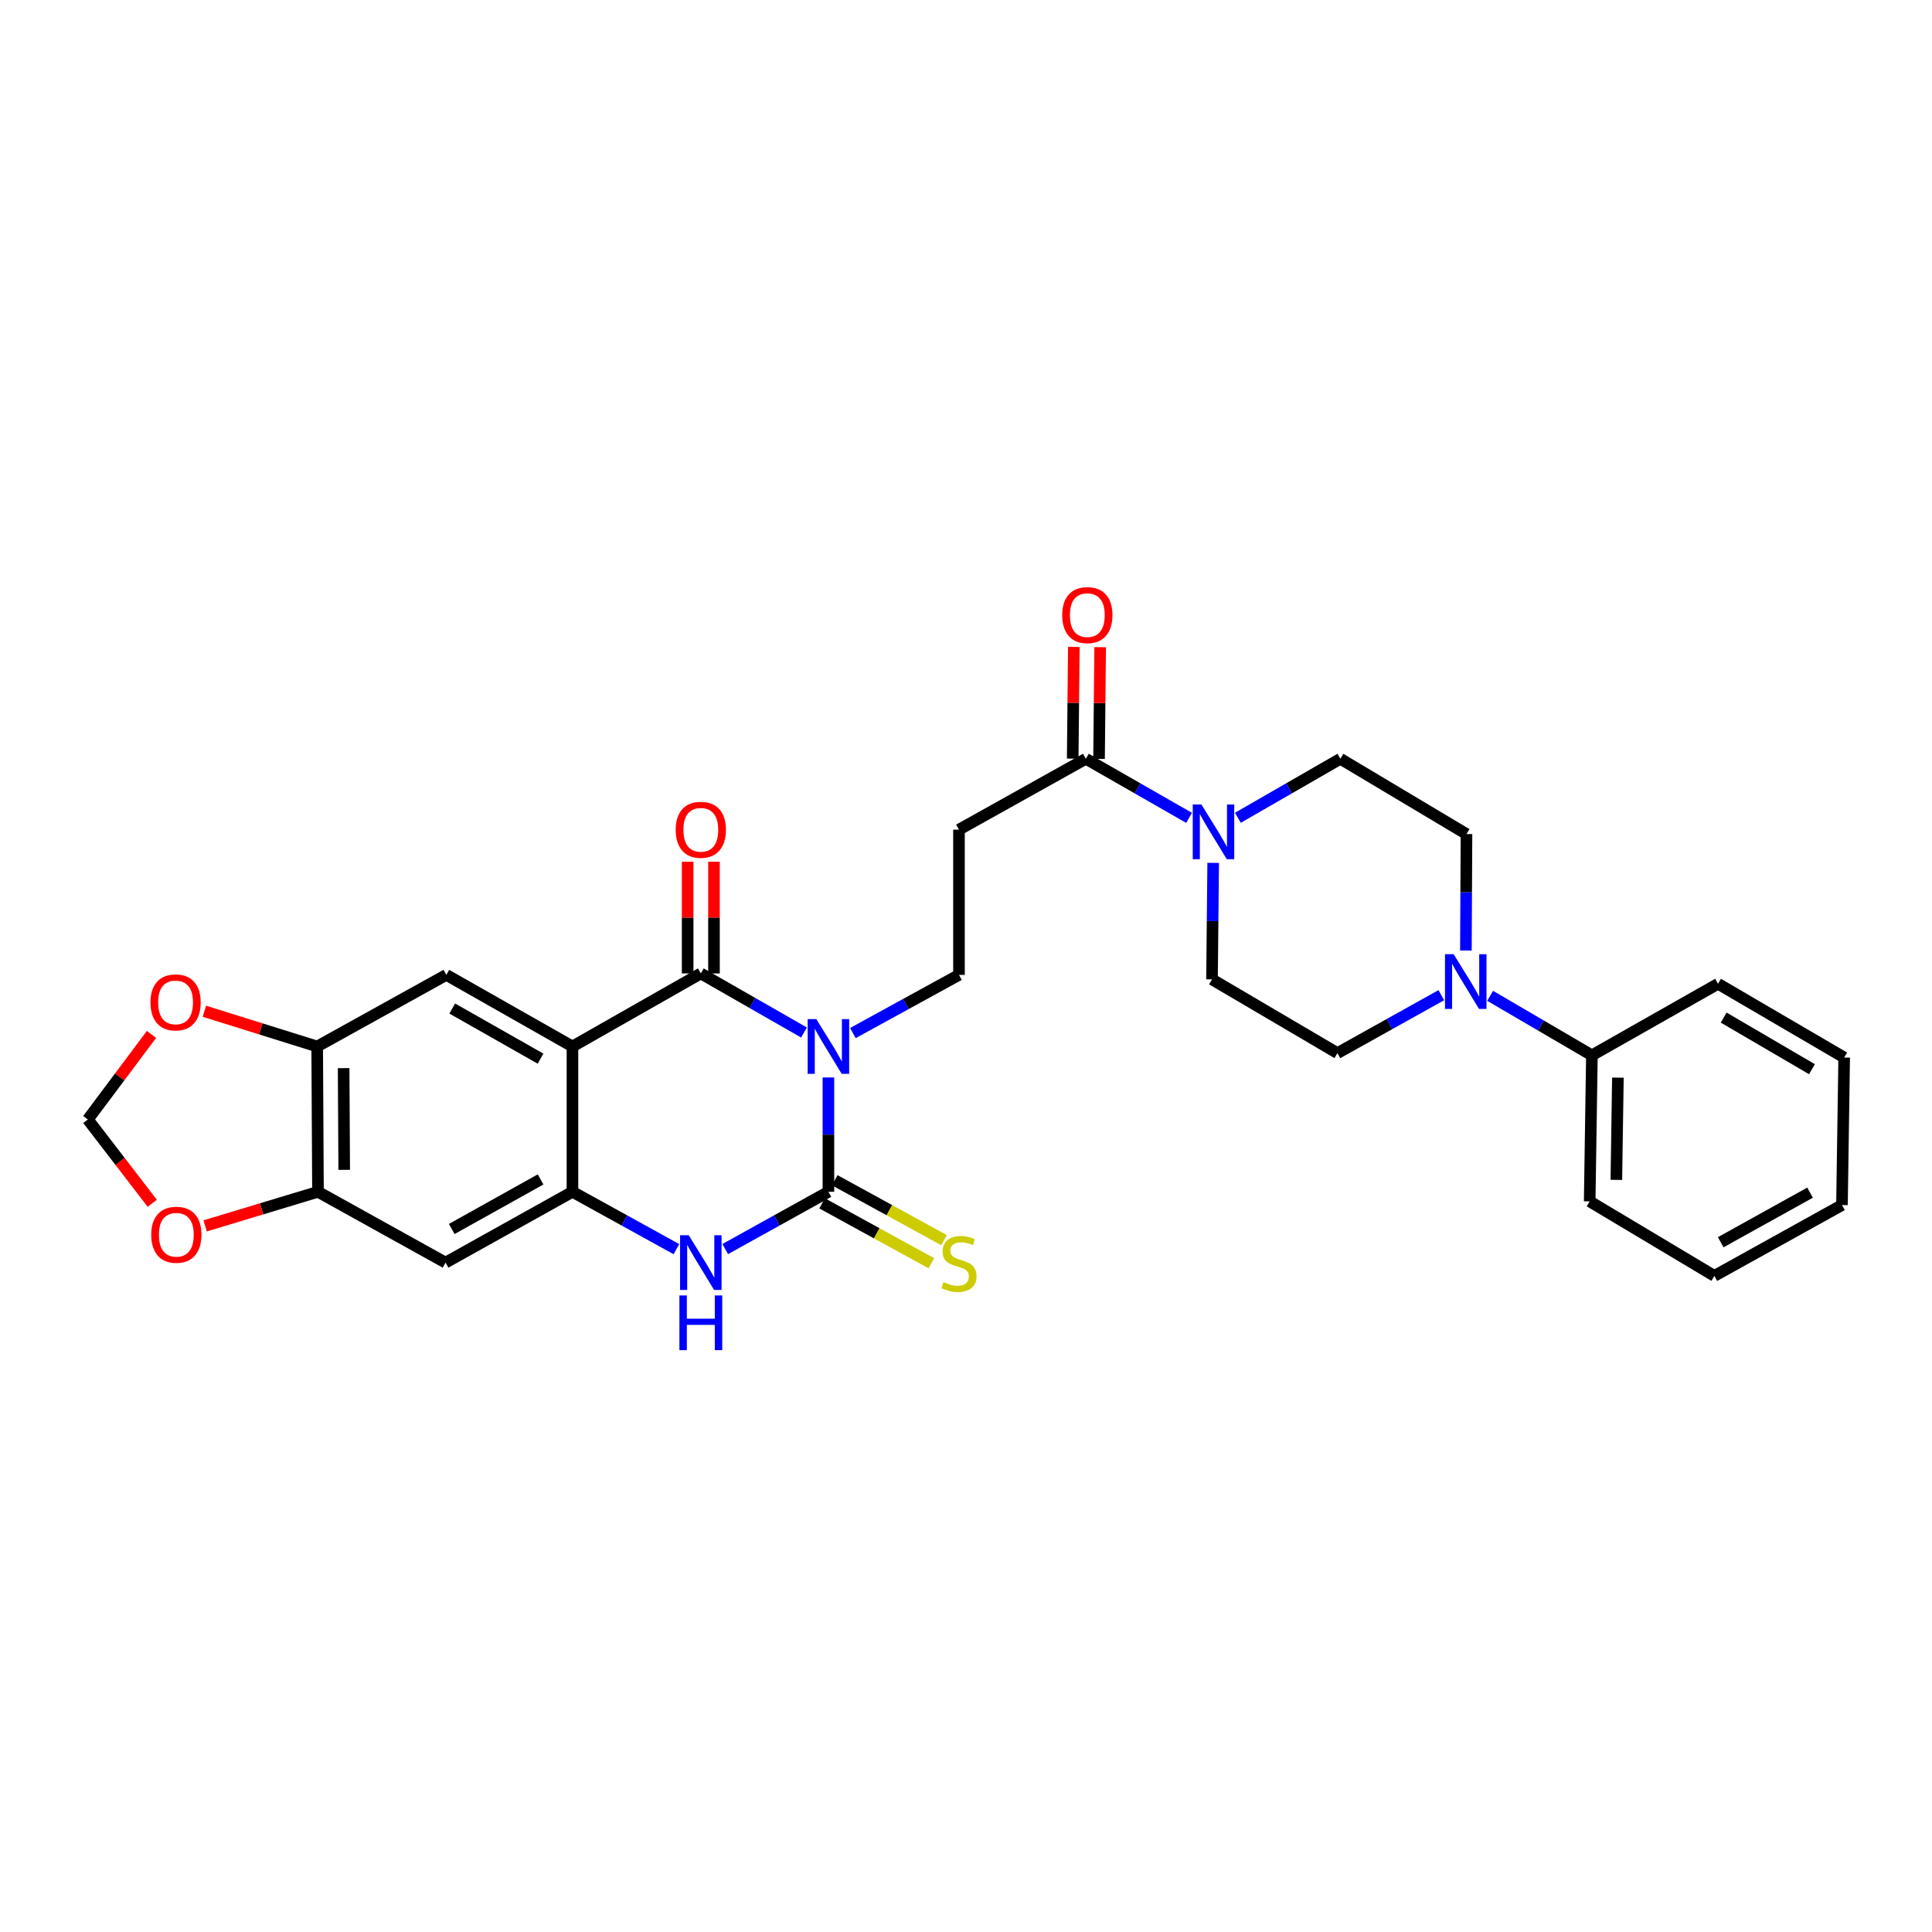 <?xml version='1.0' encoding='iso-8859-1'?>
<svg version='1.1' baseProfile='full'
              xmlns='http://www.w3.org/2000/svg'
                      xmlns:rdkit='http://www.rdkit.org/xml'
                      xmlns:xlink='http://www.w3.org/1999/xlink'
                  xml:space='preserve'
width='1000px' height='1000px' viewBox='0 0 1000 1000'>
<!-- END OF HEADER -->
<rect style='opacity:1.0;fill:#FFFFFF;stroke:none' width='1000' height='1000' x='0' y='0'> </rect>
<path class='bond-0' d='M 416.146,534.425 L 389.444,519.137' style='fill:none;fill-rule:evenodd;stroke:#0000FF;stroke-width:6px;stroke-linecap:butt;stroke-linejoin:miter;stroke-opacity:1' />
<path class='bond-0' d='M 389.444,519.137 L 362.743,503.85' style='fill:none;fill-rule:evenodd;stroke:#000000;stroke-width:6px;stroke-linecap:butt;stroke-linejoin:miter;stroke-opacity:1' />
<path class='bond-1' d='M 428.789,557.703 L 428.789,587.288' style='fill:none;fill-rule:evenodd;stroke:#0000FF;stroke-width:6px;stroke-linecap:butt;stroke-linejoin:miter;stroke-opacity:1' />
<path class='bond-1' d='M 428.789,587.288 L 428.789,616.873' style='fill:none;fill-rule:evenodd;stroke:#000000;stroke-width:6px;stroke-linecap:butt;stroke-linejoin:miter;stroke-opacity:1' />
<path class='bond-8' d='M 441.456,534.716 L 468.91,519.658' style='fill:none;fill-rule:evenodd;stroke:#0000FF;stroke-width:6px;stroke-linecap:butt;stroke-linejoin:miter;stroke-opacity:1' />
<path class='bond-8' d='M 468.91,519.658 L 496.365,504.6' style='fill:none;fill-rule:evenodd;stroke:#000000;stroke-width:6px;stroke-linecap:butt;stroke-linejoin:miter;stroke-opacity:1' />
<path class='bond-2' d='M 362.743,503.85 L 296.303,541.663' style='fill:none;fill-rule:evenodd;stroke:#000000;stroke-width:6px;stroke-linecap:butt;stroke-linejoin:miter;stroke-opacity:1' />
<path class='bond-15' d='M 369.559,503.85 L 369.559,474.945' style='fill:none;fill-rule:evenodd;stroke:#000000;stroke-width:6px;stroke-linecap:butt;stroke-linejoin:miter;stroke-opacity:1' />
<path class='bond-15' d='M 369.559,474.945 L 369.559,446.041' style='fill:none;fill-rule:evenodd;stroke:#FF0000;stroke-width:6px;stroke-linecap:butt;stroke-linejoin:miter;stroke-opacity:1' />
<path class='bond-15' d='M 355.927,503.85 L 355.927,474.945' style='fill:none;fill-rule:evenodd;stroke:#000000;stroke-width:6px;stroke-linecap:butt;stroke-linejoin:miter;stroke-opacity:1' />
<path class='bond-15' d='M 355.927,474.945 L 355.927,446.041' style='fill:none;fill-rule:evenodd;stroke:#FF0000;stroke-width:6px;stroke-linecap:butt;stroke-linejoin:miter;stroke-opacity:1' />
<path class='bond-4' d='M 428.789,616.873 L 402.08,631.696' style='fill:none;fill-rule:evenodd;stroke:#000000;stroke-width:6px;stroke-linecap:butt;stroke-linejoin:miter;stroke-opacity:1' />
<path class='bond-4' d='M 402.08,631.696 L 375.371,646.519' style='fill:none;fill-rule:evenodd;stroke:#0000FF;stroke-width:6px;stroke-linecap:butt;stroke-linejoin:miter;stroke-opacity:1' />
<path class='bond-14' d='M 425.513,622.85 L 453.798,638.351' style='fill:none;fill-rule:evenodd;stroke:#000000;stroke-width:6px;stroke-linecap:butt;stroke-linejoin:miter;stroke-opacity:1' />
<path class='bond-14' d='M 453.798,638.351 L 482.083,653.851' style='fill:none;fill-rule:evenodd;stroke:#CCCC00;stroke-width:6px;stroke-linecap:butt;stroke-linejoin:miter;stroke-opacity:1' />
<path class='bond-14' d='M 432.065,610.896 L 460.349,626.396' style='fill:none;fill-rule:evenodd;stroke:#000000;stroke-width:6px;stroke-linecap:butt;stroke-linejoin:miter;stroke-opacity:1' />
<path class='bond-14' d='M 460.349,626.396 L 488.634,641.897' style='fill:none;fill-rule:evenodd;stroke:#CCCC00;stroke-width:6px;stroke-linecap:butt;stroke-linejoin:miter;stroke-opacity:1' />
<path class='bond-5' d='M 296.303,541.663 L 231.021,504.6' style='fill:none;fill-rule:evenodd;stroke:#000000;stroke-width:6px;stroke-linecap:butt;stroke-linejoin:miter;stroke-opacity:1' />
<path class='bond-5' d='M 279.78,547.958 L 234.083,522.014' style='fill:none;fill-rule:evenodd;stroke:#000000;stroke-width:6px;stroke-linecap:butt;stroke-linejoin:miter;stroke-opacity:1' />
<path class='bond-30' d='M 296.303,541.663 L 296.303,616.873' style='fill:none;fill-rule:evenodd;stroke:#000000;stroke-width:6px;stroke-linecap:butt;stroke-linejoin:miter;stroke-opacity:1' />
<path class='bond-3' d='M 296.303,616.873 L 323.204,631.714' style='fill:none;fill-rule:evenodd;stroke:#000000;stroke-width:6px;stroke-linecap:butt;stroke-linejoin:miter;stroke-opacity:1' />
<path class='bond-3' d='M 323.204,631.714 L 350.106,646.556' style='fill:none;fill-rule:evenodd;stroke:#0000FF;stroke-width:6px;stroke-linecap:butt;stroke-linejoin:miter;stroke-opacity:1' />
<path class='bond-10' d='M 296.303,616.873 L 230.605,653.527' style='fill:none;fill-rule:evenodd;stroke:#000000;stroke-width:6px;stroke-linecap:butt;stroke-linejoin:miter;stroke-opacity:1' />
<path class='bond-10' d='M 279.806,610.467 L 233.818,636.125' style='fill:none;fill-rule:evenodd;stroke:#000000;stroke-width:6px;stroke-linecap:butt;stroke-linejoin:miter;stroke-opacity:1' />
<path class='bond-12' d='M 231.021,504.6 L 164.173,541.663' style='fill:none;fill-rule:evenodd;stroke:#000000;stroke-width:6px;stroke-linecap:butt;stroke-linejoin:miter;stroke-opacity:1' />
<path class='bond-6' d='M 615.458,423.319 L 588.753,408.031' style='fill:none;fill-rule:evenodd;stroke:#0000FF;stroke-width:6px;stroke-linecap:butt;stroke-linejoin:miter;stroke-opacity:1' />
<path class='bond-6' d='M 588.753,408.031 L 562.047,392.743' style='fill:none;fill-rule:evenodd;stroke:#000000;stroke-width:6px;stroke-linecap:butt;stroke-linejoin:miter;stroke-opacity:1' />
<path class='bond-18' d='M 627.939,446.625 L 627.634,476.771' style='fill:none;fill-rule:evenodd;stroke:#0000FF;stroke-width:6px;stroke-linecap:butt;stroke-linejoin:miter;stroke-opacity:1' />
<path class='bond-18' d='M 627.634,476.771 L 627.329,506.917' style='fill:none;fill-rule:evenodd;stroke:#000000;stroke-width:6px;stroke-linecap:butt;stroke-linejoin:miter;stroke-opacity:1' />
<path class='bond-19' d='M 640.736,423.281 L 667.252,408.012' style='fill:none;fill-rule:evenodd;stroke:#0000FF;stroke-width:6px;stroke-linecap:butt;stroke-linejoin:miter;stroke-opacity:1' />
<path class='bond-19' d='M 667.252,408.012 L 693.769,392.743' style='fill:none;fill-rule:evenodd;stroke:#000000;stroke-width:6px;stroke-linecap:butt;stroke-linejoin:miter;stroke-opacity:1' />
<path class='bond-7' d='M 562.047,392.743 L 496.365,429.42' style='fill:none;fill-rule:evenodd;stroke:#000000;stroke-width:6px;stroke-linecap:butt;stroke-linejoin:miter;stroke-opacity:1' />
<path class='bond-24' d='M 568.863,392.812 L 569.154,363.9' style='fill:none;fill-rule:evenodd;stroke:#000000;stroke-width:6px;stroke-linecap:butt;stroke-linejoin:miter;stroke-opacity:1' />
<path class='bond-24' d='M 569.154,363.9 L 569.445,334.988' style='fill:none;fill-rule:evenodd;stroke:#FF0000;stroke-width:6px;stroke-linecap:butt;stroke-linejoin:miter;stroke-opacity:1' />
<path class='bond-24' d='M 555.232,392.674 L 555.523,363.763' style='fill:none;fill-rule:evenodd;stroke:#000000;stroke-width:6px;stroke-linecap:butt;stroke-linejoin:miter;stroke-opacity:1' />
<path class='bond-24' d='M 555.523,363.763 L 555.814,334.851' style='fill:none;fill-rule:evenodd;stroke:#FF0000;stroke-width:6px;stroke-linecap:butt;stroke-linejoin:miter;stroke-opacity:1' />
<path class='bond-11' d='M 496.365,504.6 L 496.365,429.42' style='fill:none;fill-rule:evenodd;stroke:#000000;stroke-width:6px;stroke-linecap:butt;stroke-linejoin:miter;stroke-opacity:1' />
<path class='bond-9' d='M 758.745,491.984 L 758.898,461.846' style='fill:none;fill-rule:evenodd;stroke:#0000FF;stroke-width:6px;stroke-linecap:butt;stroke-linejoin:miter;stroke-opacity:1' />
<path class='bond-9' d='M 758.898,461.846 L 759.05,431.707' style='fill:none;fill-rule:evenodd;stroke:#000000;stroke-width:6px;stroke-linecap:butt;stroke-linejoin:miter;stroke-opacity:1' />
<path class='bond-23' d='M 771.295,515.439 L 797.631,530.838' style='fill:none;fill-rule:evenodd;stroke:#0000FF;stroke-width:6px;stroke-linecap:butt;stroke-linejoin:miter;stroke-opacity:1' />
<path class='bond-23' d='M 797.631,530.838 L 823.968,546.237' style='fill:none;fill-rule:evenodd;stroke:#000000;stroke-width:6px;stroke-linecap:butt;stroke-linejoin:miter;stroke-opacity:1' />
<path class='bond-32' d='M 746.023,515.102 L 719.135,530.094' style='fill:none;fill-rule:evenodd;stroke:#0000FF;stroke-width:6px;stroke-linecap:butt;stroke-linejoin:miter;stroke-opacity:1' />
<path class='bond-32' d='M 719.135,530.094 L 692.247,545.086' style='fill:none;fill-rule:evenodd;stroke:#000000;stroke-width:6px;stroke-linecap:butt;stroke-linejoin:miter;stroke-opacity:1' />
<path class='bond-13' d='M 230.605,653.527 L 164.589,616.873' style='fill:none;fill-rule:evenodd;stroke:#000000;stroke-width:6px;stroke-linecap:butt;stroke-linejoin:miter;stroke-opacity:1' />
<path class='bond-16' d='M 164.173,541.663 L 134.986,532.54' style='fill:none;fill-rule:evenodd;stroke:#000000;stroke-width:6px;stroke-linecap:butt;stroke-linejoin:miter;stroke-opacity:1' />
<path class='bond-16' d='M 134.986,532.54 L 105.799,523.417' style='fill:none;fill-rule:evenodd;stroke:#FF0000;stroke-width:6px;stroke-linecap:butt;stroke-linejoin:miter;stroke-opacity:1' />
<path class='bond-31' d='M 164.173,541.663 L 164.589,616.873' style='fill:none;fill-rule:evenodd;stroke:#000000;stroke-width:6px;stroke-linecap:butt;stroke-linejoin:miter;stroke-opacity:1' />
<path class='bond-31' d='M 177.867,552.869 L 178.158,605.516' style='fill:none;fill-rule:evenodd;stroke:#000000;stroke-width:6px;stroke-linecap:butt;stroke-linejoin:miter;stroke-opacity:1' />
<path class='bond-17' d='M 164.589,616.873 L 135.388,625.696' style='fill:none;fill-rule:evenodd;stroke:#000000;stroke-width:6px;stroke-linecap:butt;stroke-linejoin:miter;stroke-opacity:1' />
<path class='bond-17' d='M 135.388,625.696 L 106.187,634.518' style='fill:none;fill-rule:evenodd;stroke:#FF0000;stroke-width:6px;stroke-linecap:butt;stroke-linejoin:miter;stroke-opacity:1' />
<path class='bond-20' d='M 78.413,535.409 L 61.934,557.428' style='fill:none;fill-rule:evenodd;stroke:#FF0000;stroke-width:6px;stroke-linecap:butt;stroke-linejoin:miter;stroke-opacity:1' />
<path class='bond-20' d='M 61.934,557.428 L 45.455,579.446' style='fill:none;fill-rule:evenodd;stroke:#000000;stroke-width:6px;stroke-linecap:butt;stroke-linejoin:miter;stroke-opacity:1' />
<path class='bond-33' d='M 78.815,622.826 L 62.135,601.136' style='fill:none;fill-rule:evenodd;stroke:#FF0000;stroke-width:6px;stroke-linecap:butt;stroke-linejoin:miter;stroke-opacity:1' />
<path class='bond-33' d='M 62.135,601.136 L 45.455,579.446' style='fill:none;fill-rule:evenodd;stroke:#000000;stroke-width:6px;stroke-linecap:butt;stroke-linejoin:miter;stroke-opacity:1' />
<path class='bond-22' d='M 627.329,506.917 L 692.247,545.086' style='fill:none;fill-rule:evenodd;stroke:#000000;stroke-width:6px;stroke-linecap:butt;stroke-linejoin:miter;stroke-opacity:1' />
<path class='bond-21' d='M 693.769,392.743 L 759.05,431.707' style='fill:none;fill-rule:evenodd;stroke:#000000;stroke-width:6px;stroke-linecap:butt;stroke-linejoin:miter;stroke-opacity:1' />
<path class='bond-25' d='M 823.968,546.237 L 822.817,621.833' style='fill:none;fill-rule:evenodd;stroke:#000000;stroke-width:6px;stroke-linecap:butt;stroke-linejoin:miter;stroke-opacity:1' />
<path class='bond-25' d='M 837.425,557.784 L 836.62,610.701' style='fill:none;fill-rule:evenodd;stroke:#000000;stroke-width:6px;stroke-linecap:butt;stroke-linejoin:miter;stroke-opacity:1' />
<path class='bond-26' d='M 823.968,546.237 L 889.249,509.204' style='fill:none;fill-rule:evenodd;stroke:#000000;stroke-width:6px;stroke-linecap:butt;stroke-linejoin:miter;stroke-opacity:1' />
<path class='bond-28' d='M 822.817,621.833 L 887.348,660.396' style='fill:none;fill-rule:evenodd;stroke:#000000;stroke-width:6px;stroke-linecap:butt;stroke-linejoin:miter;stroke-opacity:1' />
<path class='bond-27' d='M 889.249,509.204 L 954.545,547.373' style='fill:none;fill-rule:evenodd;stroke:#000000;stroke-width:6px;stroke-linecap:butt;stroke-linejoin:miter;stroke-opacity:1' />
<path class='bond-27' d='M 892.164,526.698 L 937.872,553.417' style='fill:none;fill-rule:evenodd;stroke:#000000;stroke-width:6px;stroke-linecap:butt;stroke-linejoin:miter;stroke-opacity:1' />
<path class='bond-29' d='M 954.545,547.373 L 953.402,623.734' style='fill:none;fill-rule:evenodd;stroke:#000000;stroke-width:6px;stroke-linecap:butt;stroke-linejoin:miter;stroke-opacity:1' />
<path class='bond-34' d='M 887.348,660.396 L 953.402,623.734' style='fill:none;fill-rule:evenodd;stroke:#000000;stroke-width:6px;stroke-linecap:butt;stroke-linejoin:miter;stroke-opacity:1' />
<path class='bond-34' d='M 890.641,642.978 L 936.878,617.315' style='fill:none;fill-rule:evenodd;stroke:#000000;stroke-width:6px;stroke-linecap:butt;stroke-linejoin:miter;stroke-opacity:1' />
<path  class='atom-0' d='M 422.529 527.503
L 431.809 542.503
Q 432.729 543.983, 434.209 546.663
Q 435.689 549.343, 435.769 549.503
L 435.769 527.503
L 439.529 527.503
L 439.529 555.823
L 435.649 555.823
L 425.689 539.423
Q 424.529 537.503, 423.289 535.303
Q 422.089 533.103, 421.729 532.423
L 421.729 555.823
L 418.049 555.823
L 418.049 527.503
L 422.529 527.503
' fill='#0000FF'/>
<path  class='atom-5' d='M 356.483 639.367
L 365.763 654.367
Q 366.683 655.847, 368.163 658.527
Q 369.643 661.207, 369.723 661.367
L 369.723 639.367
L 373.483 639.367
L 373.483 667.687
L 369.603 667.687
L 359.643 651.287
Q 358.483 649.367, 357.243 647.167
Q 356.043 644.967, 355.683 644.287
L 355.683 667.687
L 352.003 667.687
L 352.003 639.367
L 356.483 639.367
' fill='#0000FF'/>
<path  class='atom-5' d='M 351.663 670.519
L 355.503 670.519
L 355.503 682.559
L 369.983 682.559
L 369.983 670.519
L 373.823 670.519
L 373.823 698.839
L 369.983 698.839
L 369.983 685.759
L 355.503 685.759
L 355.503 698.839
L 351.663 698.839
L 351.663 670.519
' fill='#0000FF'/>
<path  class='atom-7' d='M 621.841 416.396
L 631.121 431.396
Q 632.041 432.876, 633.521 435.556
Q 635.001 438.236, 635.081 438.396
L 635.081 416.396
L 638.841 416.396
L 638.841 444.716
L 634.961 444.716
L 625.001 428.316
Q 623.841 426.396, 622.601 424.196
Q 621.401 421.996, 621.041 421.316
L 621.041 444.716
L 617.361 444.716
L 617.361 416.396
L 621.841 416.396
' fill='#0000FF'/>
<path  class='atom-10' d='M 752.404 493.893
L 761.684 508.893
Q 762.604 510.373, 764.084 513.053
Q 765.564 515.733, 765.644 515.893
L 765.644 493.893
L 769.404 493.893
L 769.404 522.213
L 765.524 522.213
L 755.564 505.813
Q 754.404 503.893, 753.164 501.693
Q 751.964 499.493, 751.604 498.813
L 751.604 522.213
L 747.924 522.213
L 747.924 493.893
L 752.404 493.893
' fill='#0000FF'/>
<path  class='atom-15' d='M 488.365 663.626
Q 488.685 663.746, 490.005 664.306
Q 491.325 664.866, 492.765 665.226
Q 494.245 665.546, 495.685 665.546
Q 498.365 665.546, 499.925 664.266
Q 501.485 662.946, 501.485 660.666
Q 501.485 659.106, 500.685 658.146
Q 499.925 657.186, 498.725 656.666
Q 497.525 656.146, 495.525 655.546
Q 493.005 654.786, 491.485 654.066
Q 490.005 653.346, 488.925 651.826
Q 487.885 650.306, 487.885 647.746
Q 487.885 644.186, 490.285 641.986
Q 492.725 639.786, 497.525 639.786
Q 500.805 639.786, 504.525 641.346
L 503.605 644.426
Q 500.205 643.026, 497.645 643.026
Q 494.885 643.026, 493.365 644.186
Q 491.845 645.306, 491.885 647.266
Q 491.885 648.786, 492.645 649.706
Q 493.445 650.626, 494.565 651.146
Q 495.725 651.666, 497.645 652.266
Q 500.205 653.066, 501.725 653.866
Q 503.245 654.666, 504.325 656.306
Q 505.445 657.906, 505.445 660.666
Q 505.445 664.586, 502.805 666.706
Q 500.205 668.786, 495.845 668.786
Q 493.325 668.786, 491.405 668.226
Q 489.525 667.706, 487.285 666.786
L 488.365 663.626
' fill='#CCCC00'/>
<path  class='atom-16' d='M 349.743 429.5
Q 349.743 422.7, 353.103 418.9
Q 356.463 415.1, 362.743 415.1
Q 369.023 415.1, 372.383 418.9
Q 375.743 422.7, 375.743 429.5
Q 375.743 436.38, 372.343 440.3
Q 368.943 444.18, 362.743 444.18
Q 356.503 444.18, 353.103 440.3
Q 349.743 436.42, 349.743 429.5
M 362.743 440.98
Q 367.063 440.98, 369.383 438.1
Q 371.743 435.18, 371.743 429.5
Q 371.743 423.94, 369.383 421.14
Q 367.063 418.3, 362.743 418.3
Q 358.423 418.3, 356.063 421.1
Q 353.743 423.9, 353.743 429.5
Q 353.743 435.22, 356.063 438.1
Q 358.423 440.98, 362.743 440.98
' fill='#FF0000'/>
<path  class='atom-17' d='M 77.879 518.834
Q 77.879 512.034, 81.239 508.234
Q 84.599 504.434, 90.879 504.434
Q 97.159 504.434, 100.519 508.234
Q 103.879 512.034, 103.879 518.834
Q 103.879 525.714, 100.479 529.634
Q 97.079 533.514, 90.879 533.514
Q 84.639 533.514, 81.239 529.634
Q 77.879 525.754, 77.879 518.834
M 90.879 530.314
Q 95.199 530.314, 97.519 527.434
Q 99.879 524.514, 99.879 518.834
Q 99.879 513.274, 97.519 510.474
Q 95.199 507.634, 90.879 507.634
Q 86.559 507.634, 84.199 510.434
Q 81.879 513.234, 81.879 518.834
Q 81.879 524.554, 84.199 527.434
Q 86.559 530.314, 90.879 530.314
' fill='#FF0000'/>
<path  class='atom-18' d='M 78.273 639.105
Q 78.273 632.305, 81.633 628.505
Q 84.993 624.705, 91.273 624.705
Q 97.553 624.705, 100.913 628.505
Q 104.273 632.305, 104.273 639.105
Q 104.273 645.985, 100.873 649.905
Q 97.473 653.785, 91.273 653.785
Q 85.033 653.785, 81.633 649.905
Q 78.273 646.025, 78.273 639.105
M 91.273 650.585
Q 95.593 650.585, 97.913 647.705
Q 100.273 644.785, 100.273 639.105
Q 100.273 633.545, 97.913 630.745
Q 95.593 627.905, 91.273 627.905
Q 86.953 627.905, 84.593 630.705
Q 82.273 633.505, 82.273 639.105
Q 82.273 644.825, 84.593 647.705
Q 86.953 650.585, 91.273 650.585
' fill='#FF0000'/>
<path  class='atom-25' d='M 549.797 318.378
Q 549.797 311.578, 553.157 307.778
Q 556.517 303.978, 562.797 303.978
Q 569.077 303.978, 572.437 307.778
Q 575.797 311.578, 575.797 318.378
Q 575.797 325.258, 572.397 329.178
Q 568.997 333.058, 562.797 333.058
Q 556.557 333.058, 553.157 329.178
Q 549.797 325.298, 549.797 318.378
M 562.797 329.858
Q 567.117 329.858, 569.437 326.978
Q 571.797 324.058, 571.797 318.378
Q 571.797 312.818, 569.437 310.018
Q 567.117 307.178, 562.797 307.178
Q 558.477 307.178, 556.117 309.978
Q 553.797 312.778, 553.797 318.378
Q 553.797 324.098, 556.117 326.978
Q 558.477 329.858, 562.797 329.858
' fill='#FF0000'/>
</svg>
